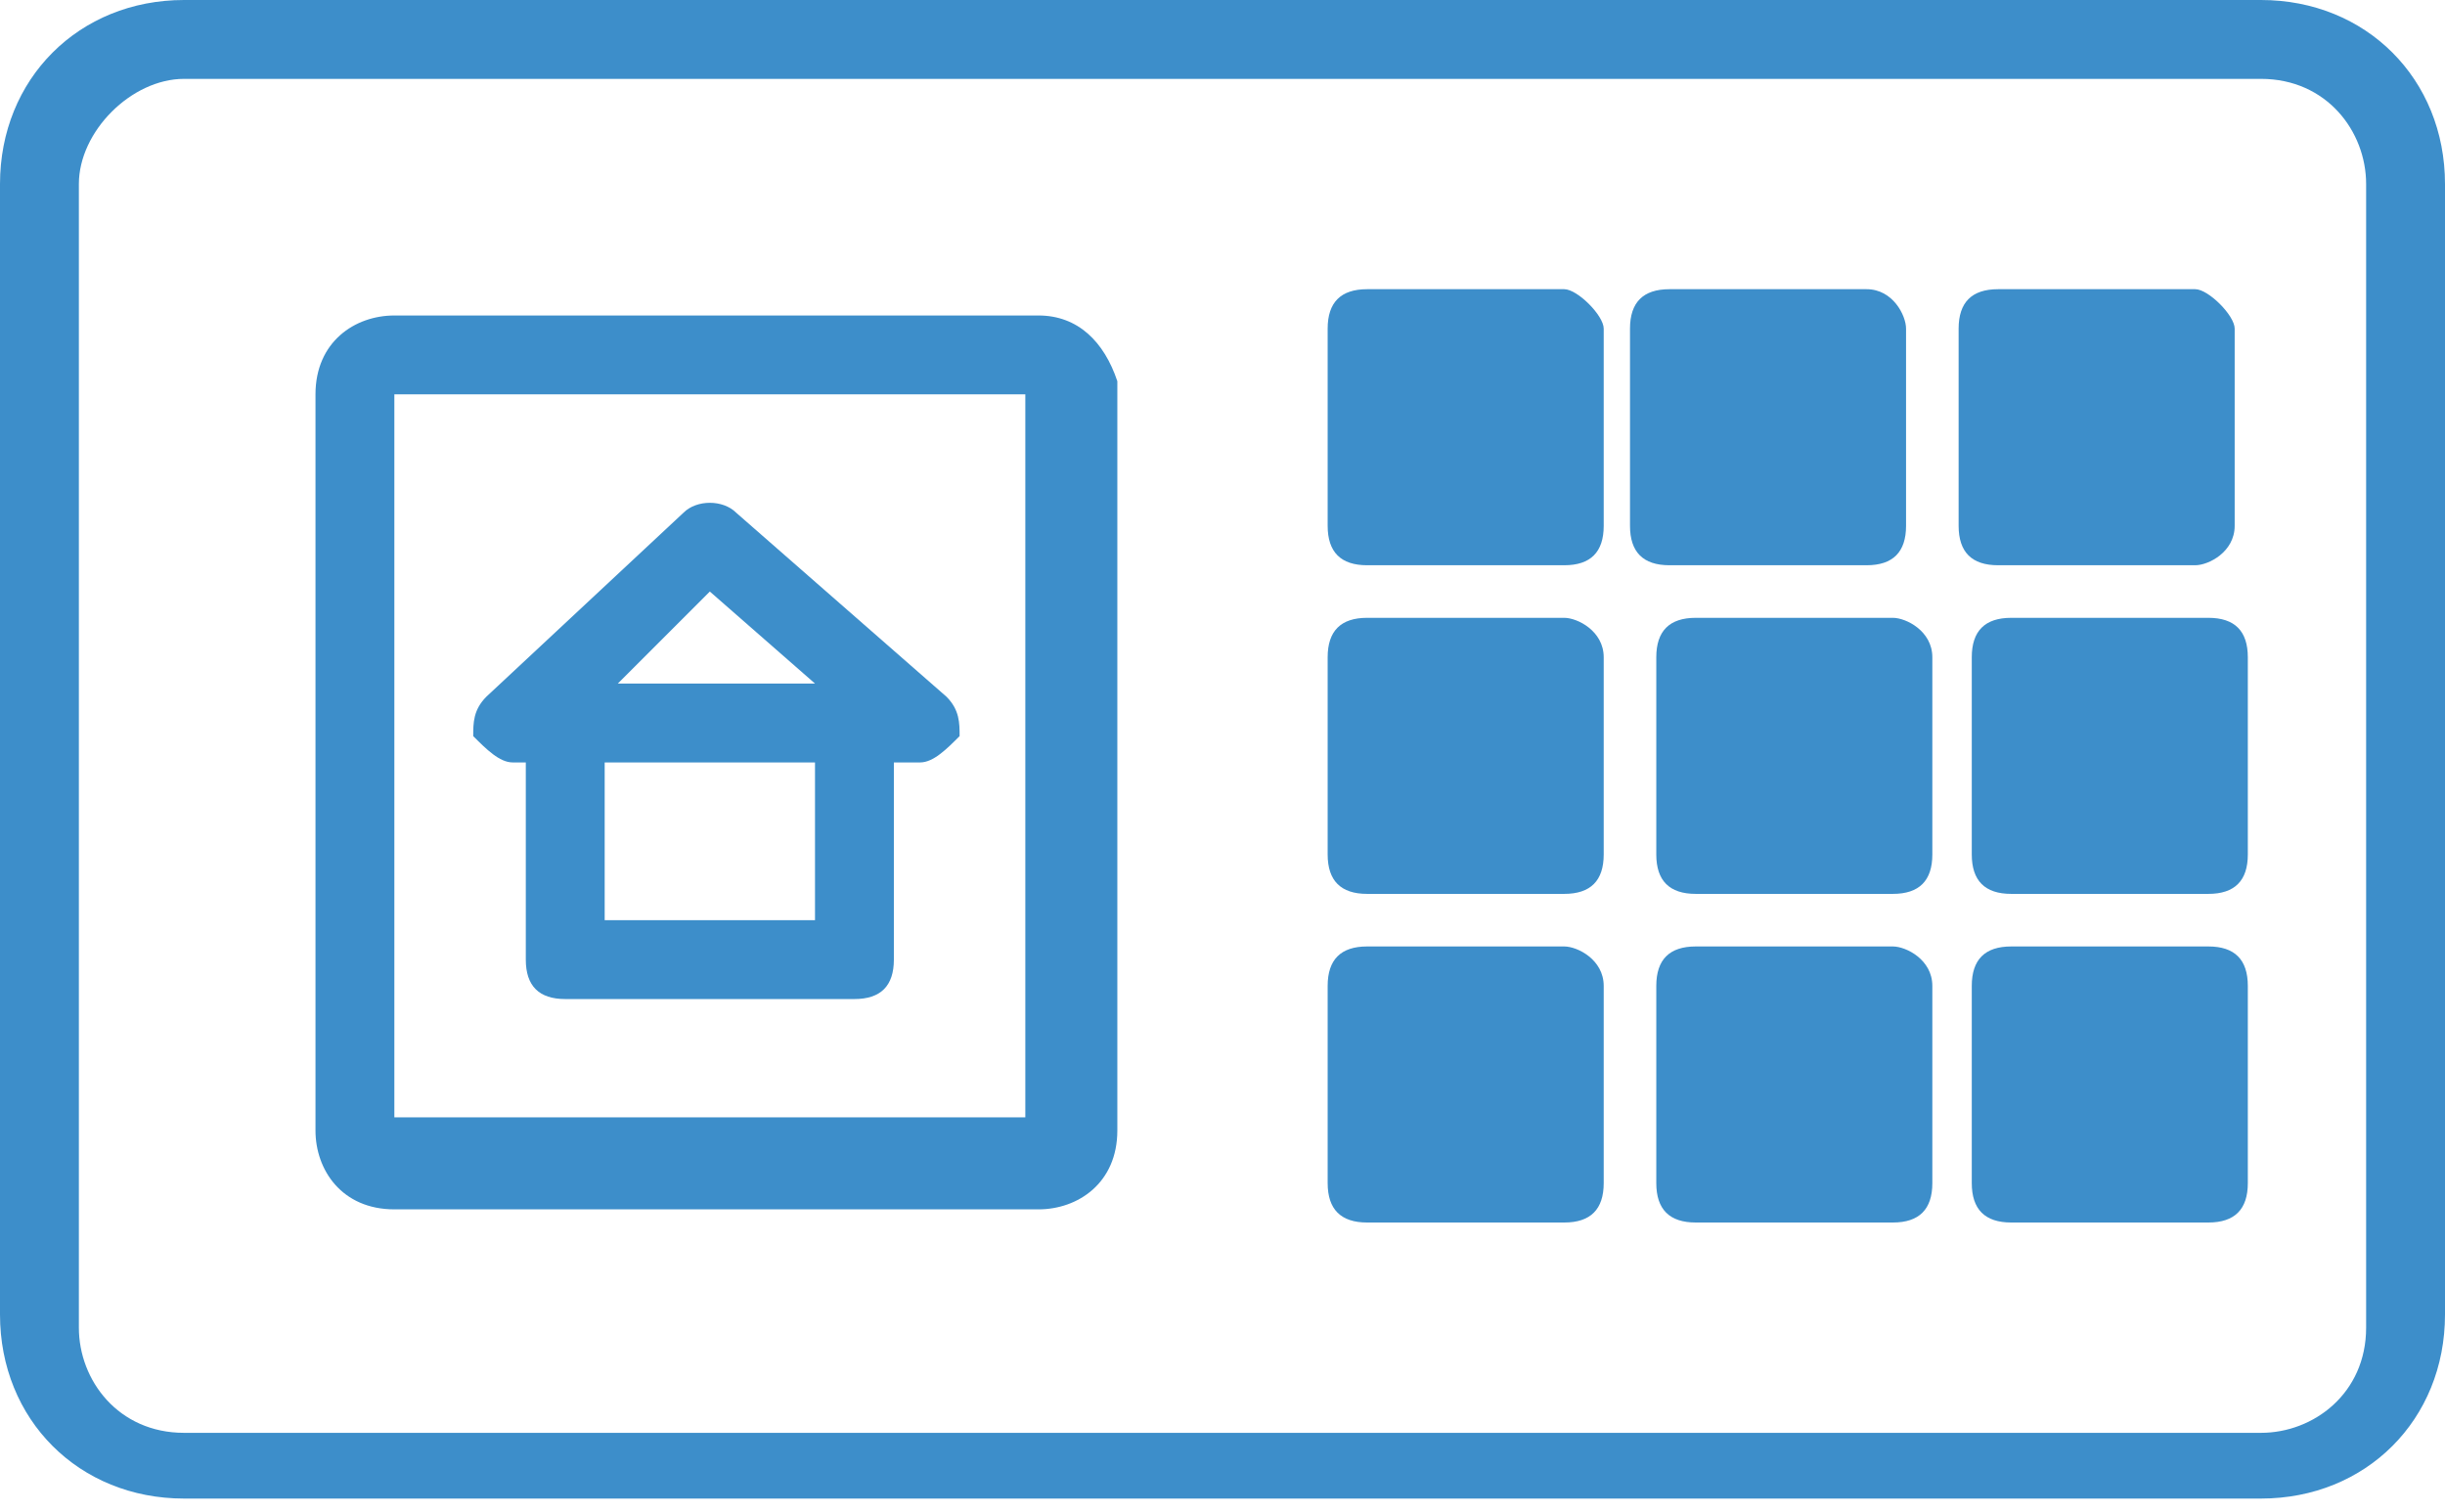 <?xml version="1.0" encoding="UTF-8"?>
<svg xmlns="http://www.w3.org/2000/svg" xmlns:xlink="http://www.w3.org/1999/xlink" version="1.1" id="Layer_1" x="0px" y="0px" viewBox="0 0 18.6 11.5" xml:space="preserve">
<g>
	<path fill="#3D8ECA" d="M17.2,0H1.4C0.6,0,0,0.6,0,1.4v8.6c0,0.8,0.6,1.4,1.4,1.4h15.8c0.8,0,1.4-0.6,1.4-1.4V1.4   C18.6,0.6,18,0,17.2,0L17.2,0z M18,10.1c0,0.5-0.4,0.8-0.8,0.8H1.4c-0.5,0-0.8-0.4-0.8-0.8V1.4C0.6,1,1,0.6,1.4,0.6h15.8   C17.7,0.6,18,1,18,1.4V10.1z"></path>
	<path fill="#3D8ECA" d="M7.9,2.4H3c-0.3,0-0.6,0.2-0.6,0.6v5.6c0,0.3,0.2,0.6,0.6,0.6h4.9c0.3,0,0.6-0.2,0.6-0.6V2.9   C8.4,2.6,8.2,2.4,7.9,2.4L7.9,2.4z M7.8,8.5H3V3h4.8V8.5z"></path>
	<path fill="#3D8ECA" d="M11.9,2.2h-1.5c-0.2,0-0.3,0.1-0.3,0.3V4c0,0.2,0.1,0.3,0.3,0.3h1.5c0.2,0,0.3-0.1,0.3-0.3V2.5   C12.2,2.4,12,2.2,11.9,2.2z"></path>
	<path fill="#3D8ECA" d="M14.2,2.2h-1.5c-0.2,0-0.3,0.1-0.3,0.3V4c0,0.2,0.1,0.3,0.3,0.3h1.5c0.2,0,0.3-0.1,0.3-0.3V2.5   C14.5,2.4,14.4,2.2,14.2,2.2z"></path>
	<path fill="#3D8ECA" d="M16.7,2.2h-1.5c-0.2,0-0.3,0.1-0.3,0.3V4c0,0.2,0.1,0.3,0.3,0.3h1.5C16.8,4.3,17,4.2,17,4V2.5   C17,2.4,16.8,2.2,16.7,2.2z"></path>
	<path fill="#3D8ECA" d="M11.9,4.7h-1.5c-0.2,0-0.3,0.1-0.3,0.3v1.5c0,0.2,0.1,0.3,0.3,0.3h1.5c0.2,0,0.3-0.1,0.3-0.3V5   C12.2,4.8,12,4.7,11.9,4.7L11.9,4.7z"></path>
	<path fill="#3D8ECA" d="M14.4,4.7h-1.5c-0.2,0-0.3,0.1-0.3,0.3v1.5c0,0.2,0.1,0.3,0.3,0.3h1.5c0.2,0,0.3-0.1,0.3-0.3V5   C14.7,4.8,14.5,4.7,14.4,4.7L14.4,4.7z"></path>
	<path fill="#3D8ECA" d="M16.8,4.7h-1.5c-0.2,0-0.3,0.1-0.3,0.3v1.5c0,0.2,0.1,0.3,0.3,0.3h1.5c0.2,0,0.3-0.1,0.3-0.3V5   C17.1,4.8,17,4.7,16.8,4.7L16.8,4.7z"></path>
	<path fill="#3D8ECA" d="M11.9,7.2h-1.5c-0.2,0-0.3,0.1-0.3,0.3V9c0,0.2,0.1,0.3,0.3,0.3h1.5c0.2,0,0.3-0.1,0.3-0.3V7.5   C12.2,7.3,12,7.2,11.9,7.2z"></path>
	<path fill="#3D8ECA" d="M14.4,7.2h-1.5c-0.2,0-0.3,0.1-0.3,0.3V9c0,0.2,0.1,0.3,0.3,0.3h1.5c0.2,0,0.3-0.1,0.3-0.3V7.5   C14.7,7.3,14.5,7.2,14.4,7.2z"></path>
	<path fill="#3D8ECA" d="M16.8,7.2h-1.5c-0.2,0-0.3,0.1-0.3,0.3V9c0,0.2,0.1,0.3,0.3,0.3h1.5c0.2,0,0.3-0.1,0.3-0.3V7.5   C17.1,7.3,17,7.2,16.8,7.2z"></path>
	<path fill="#3D8ECA" d="M3.9,5.8H4v1.5c0,0.2,0.1,0.3,0.3,0.3h2.2c0.2,0,0.3-0.1,0.3-0.3V5.8H7c0.1,0,0.2-0.1,0.3-0.2   c0-0.1,0-0.2-0.1-0.3L5.6,3.9c-0.1-0.1-0.3-0.1-0.4,0L3.7,5.3C3.6,5.4,3.6,5.5,3.6,5.6C3.7,5.7,3.8,5.8,3.9,5.8z M4.6,7.1V5.8h1.6   v1.2H4.6z M5.4,4.5l0.8,0.7H4.7L5.4,4.5z"></path>
</g>
</svg>
